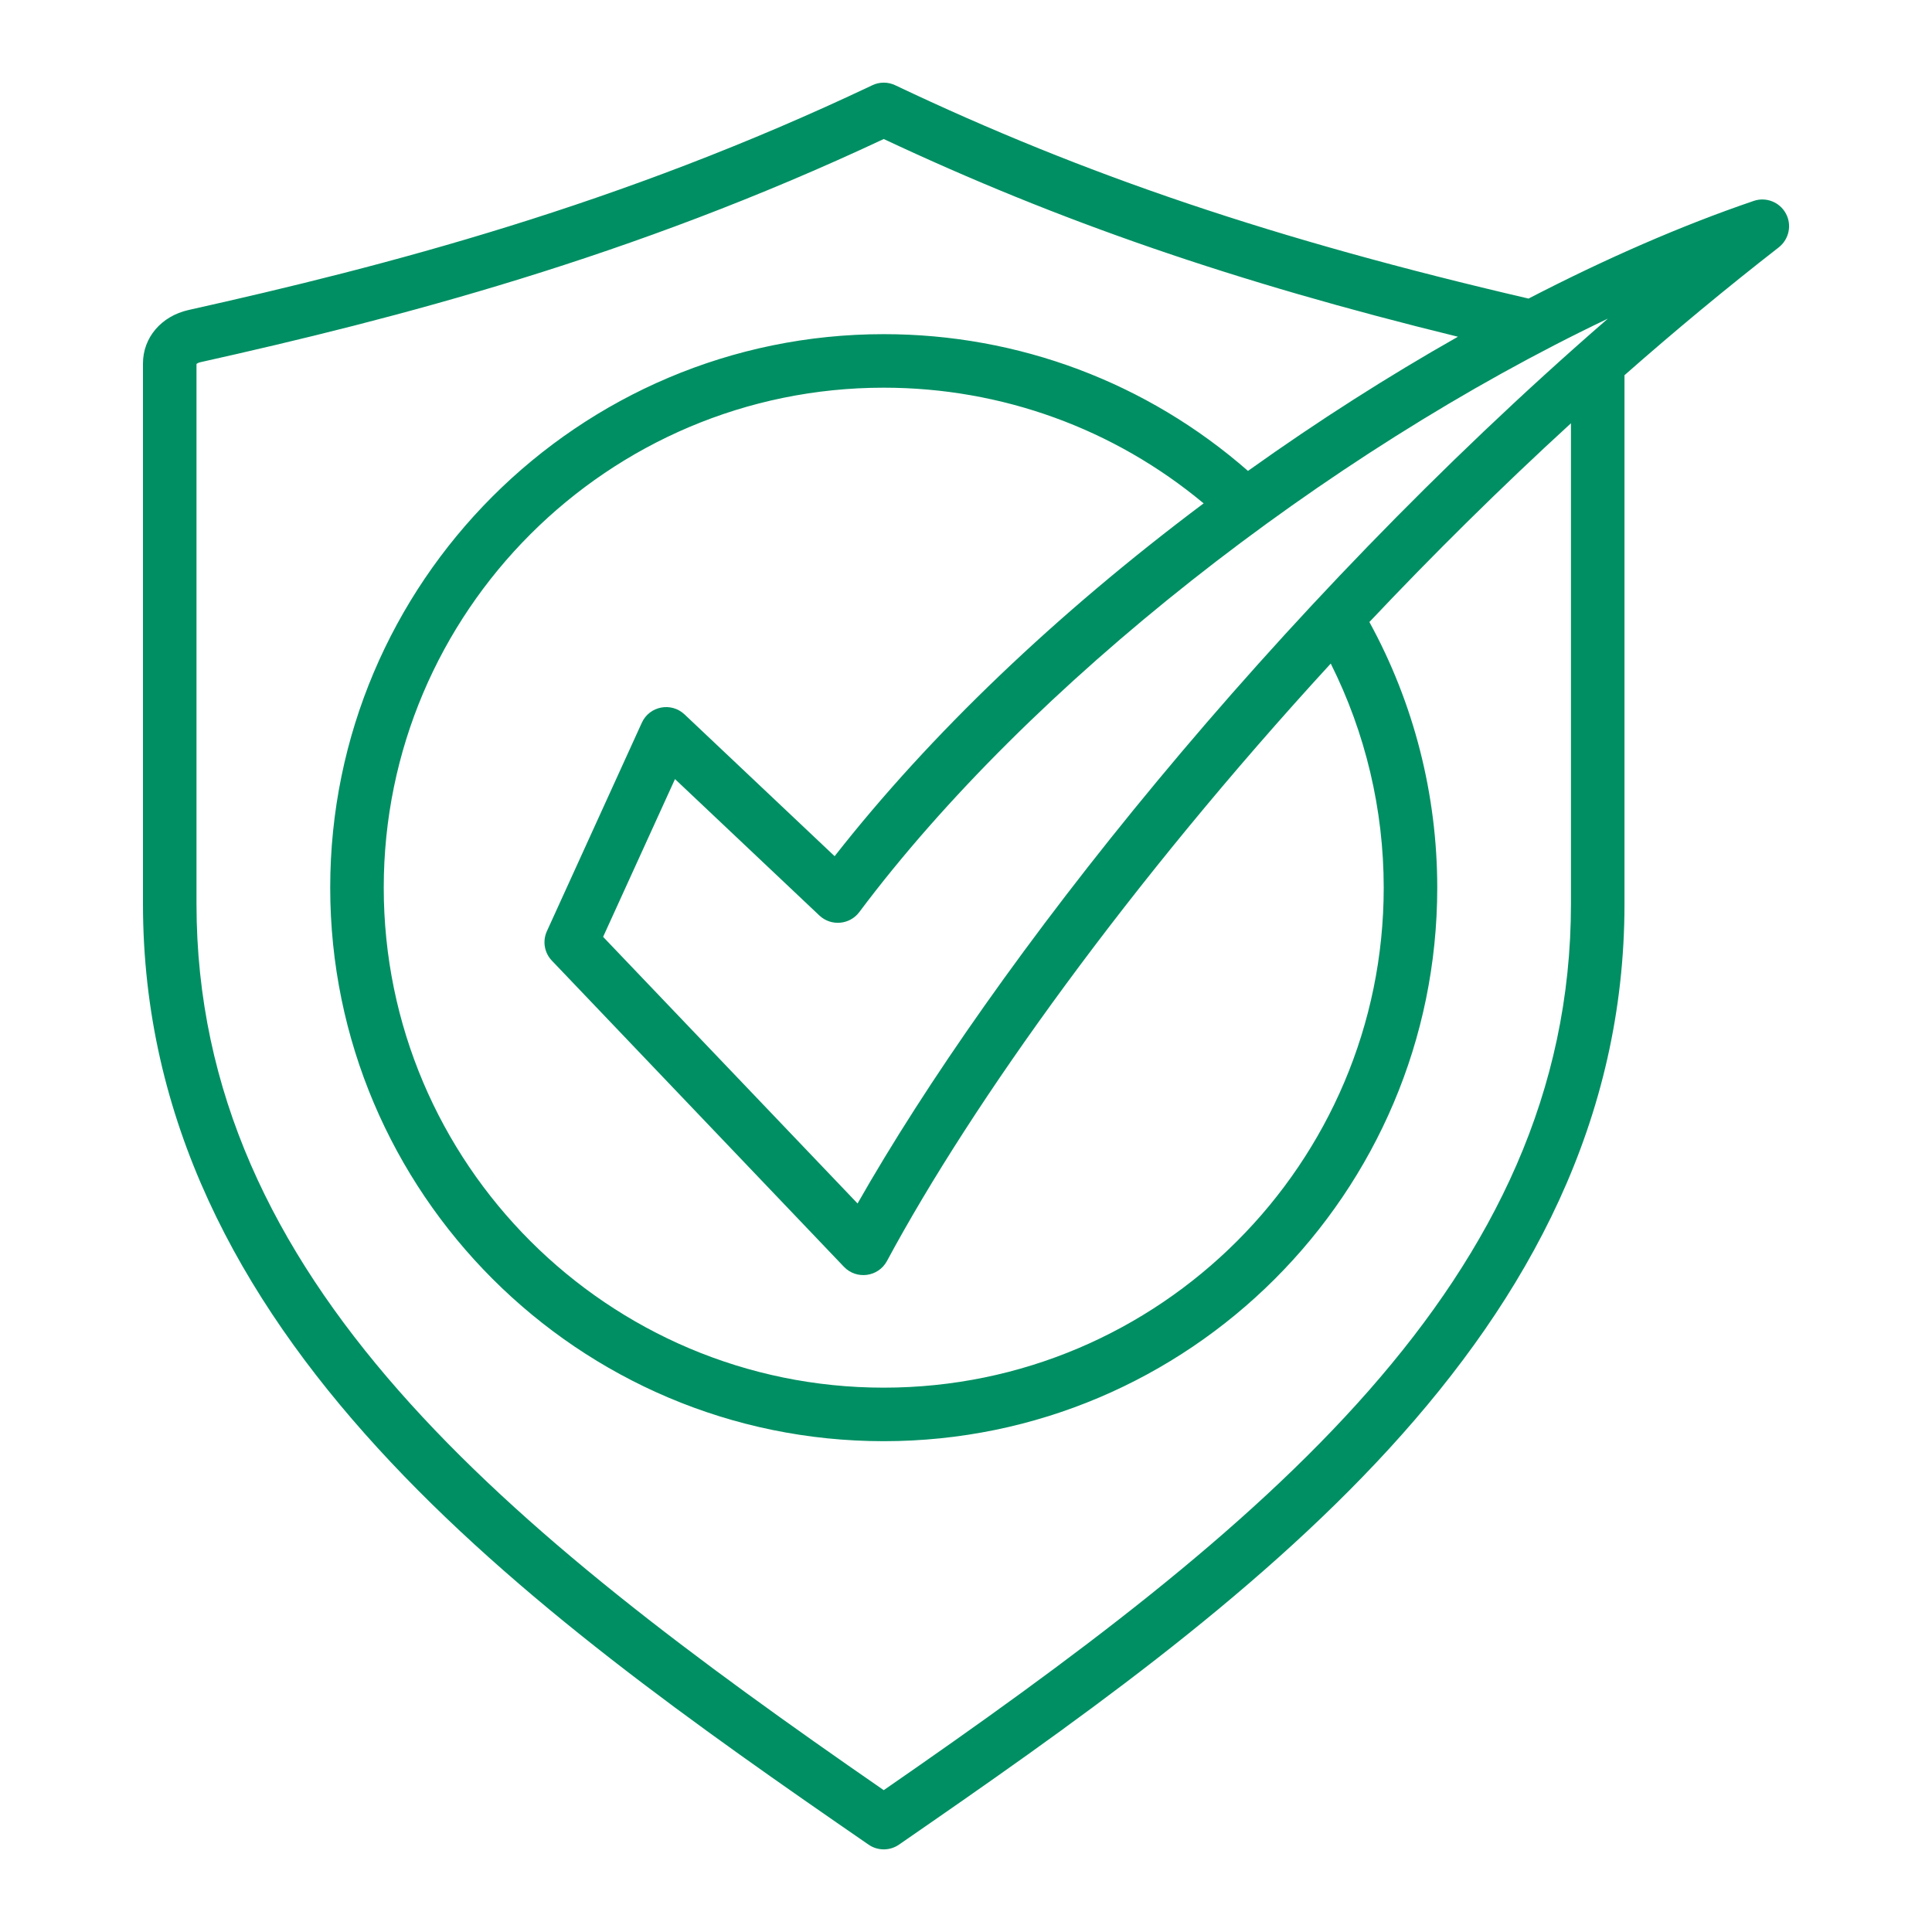 <?xml version="1.0" encoding="UTF-8"?> <svg xmlns="http://www.w3.org/2000/svg" width="24" height="24" viewBox="0 0 24 24" fill="none"><g id="noun-trustworthy-5903870 1"><path id="Vector" fill-rule="evenodd" clip-rule="evenodd" d="M19.515 11.228C19.515 15.909 15.667 18.997 10.978 22.238C6.289 18.997 2.441 15.909 2.441 11.228V4.521C2.447 4.516 2.462 4.506 2.487 4.5C4.927 3.956 7.838 3.201 10.978 1.727C13.156 2.75 15.336 3.503 18.111 4.183C17.244 4.674 16.372 5.23 15.524 5.835C15.517 5.84 15.51 5.845 15.503 5.85C14.249 4.752 12.653 4.151 10.978 4.151C7.187 4.151 4.102 7.235 4.102 11.027C4.102 14.818 7.187 17.903 10.978 17.903C14.769 17.903 17.854 14.818 17.854 11.027C17.854 9.87 17.563 8.734 17.011 7.727C17.8 6.891 18.638 6.061 19.515 5.258L19.515 11.228ZM6.856 11.934C6.762 11.836 6.737 11.691 6.794 11.567L7.973 8.978C8.067 8.771 8.338 8.718 8.504 8.875L10.368 10.636C11.55 9.127 13.12 7.626 14.952 6.253C13.837 5.324 12.441 4.816 10.978 4.816C7.553 4.816 4.767 7.602 4.767 11.027C4.767 14.452 7.553 17.238 10.978 17.238C14.403 17.238 17.189 14.452 17.189 11.027C17.189 10.056 16.962 9.103 16.531 8.243C14.037 10.96 12.084 13.684 11.018 15.665C10.91 15.865 10.639 15.899 10.484 15.737L6.856 11.934ZM10.653 14.95C12.345 11.974 15.781 7.597 19.974 3.958C16.468 5.629 12.79 8.505 10.674 11.331C10.555 11.489 10.324 11.509 10.179 11.373L8.385 9.678L7.492 11.638L10.653 14.95ZM22.185 2.653C22.108 2.51 21.938 2.443 21.785 2.496C20.895 2.799 19.95 3.211 18.988 3.709C15.846 2.978 13.487 2.183 11.121 1.059C11.031 1.016 10.926 1.016 10.836 1.059C7.701 2.548 4.783 3.307 2.342 3.851C2.004 3.927 1.776 4.193 1.776 4.515V11.228C1.776 16.599 6.55 19.991 10.79 22.915C10.903 22.993 11.054 22.993 11.167 22.915C15.406 19.988 20.18 16.602 20.18 11.228V4.661C20.802 4.113 21.442 3.582 22.096 3.073C22.224 2.973 22.262 2.795 22.185 2.653L22.185 2.653Z" fill="#008F63"></path></g></svg> 